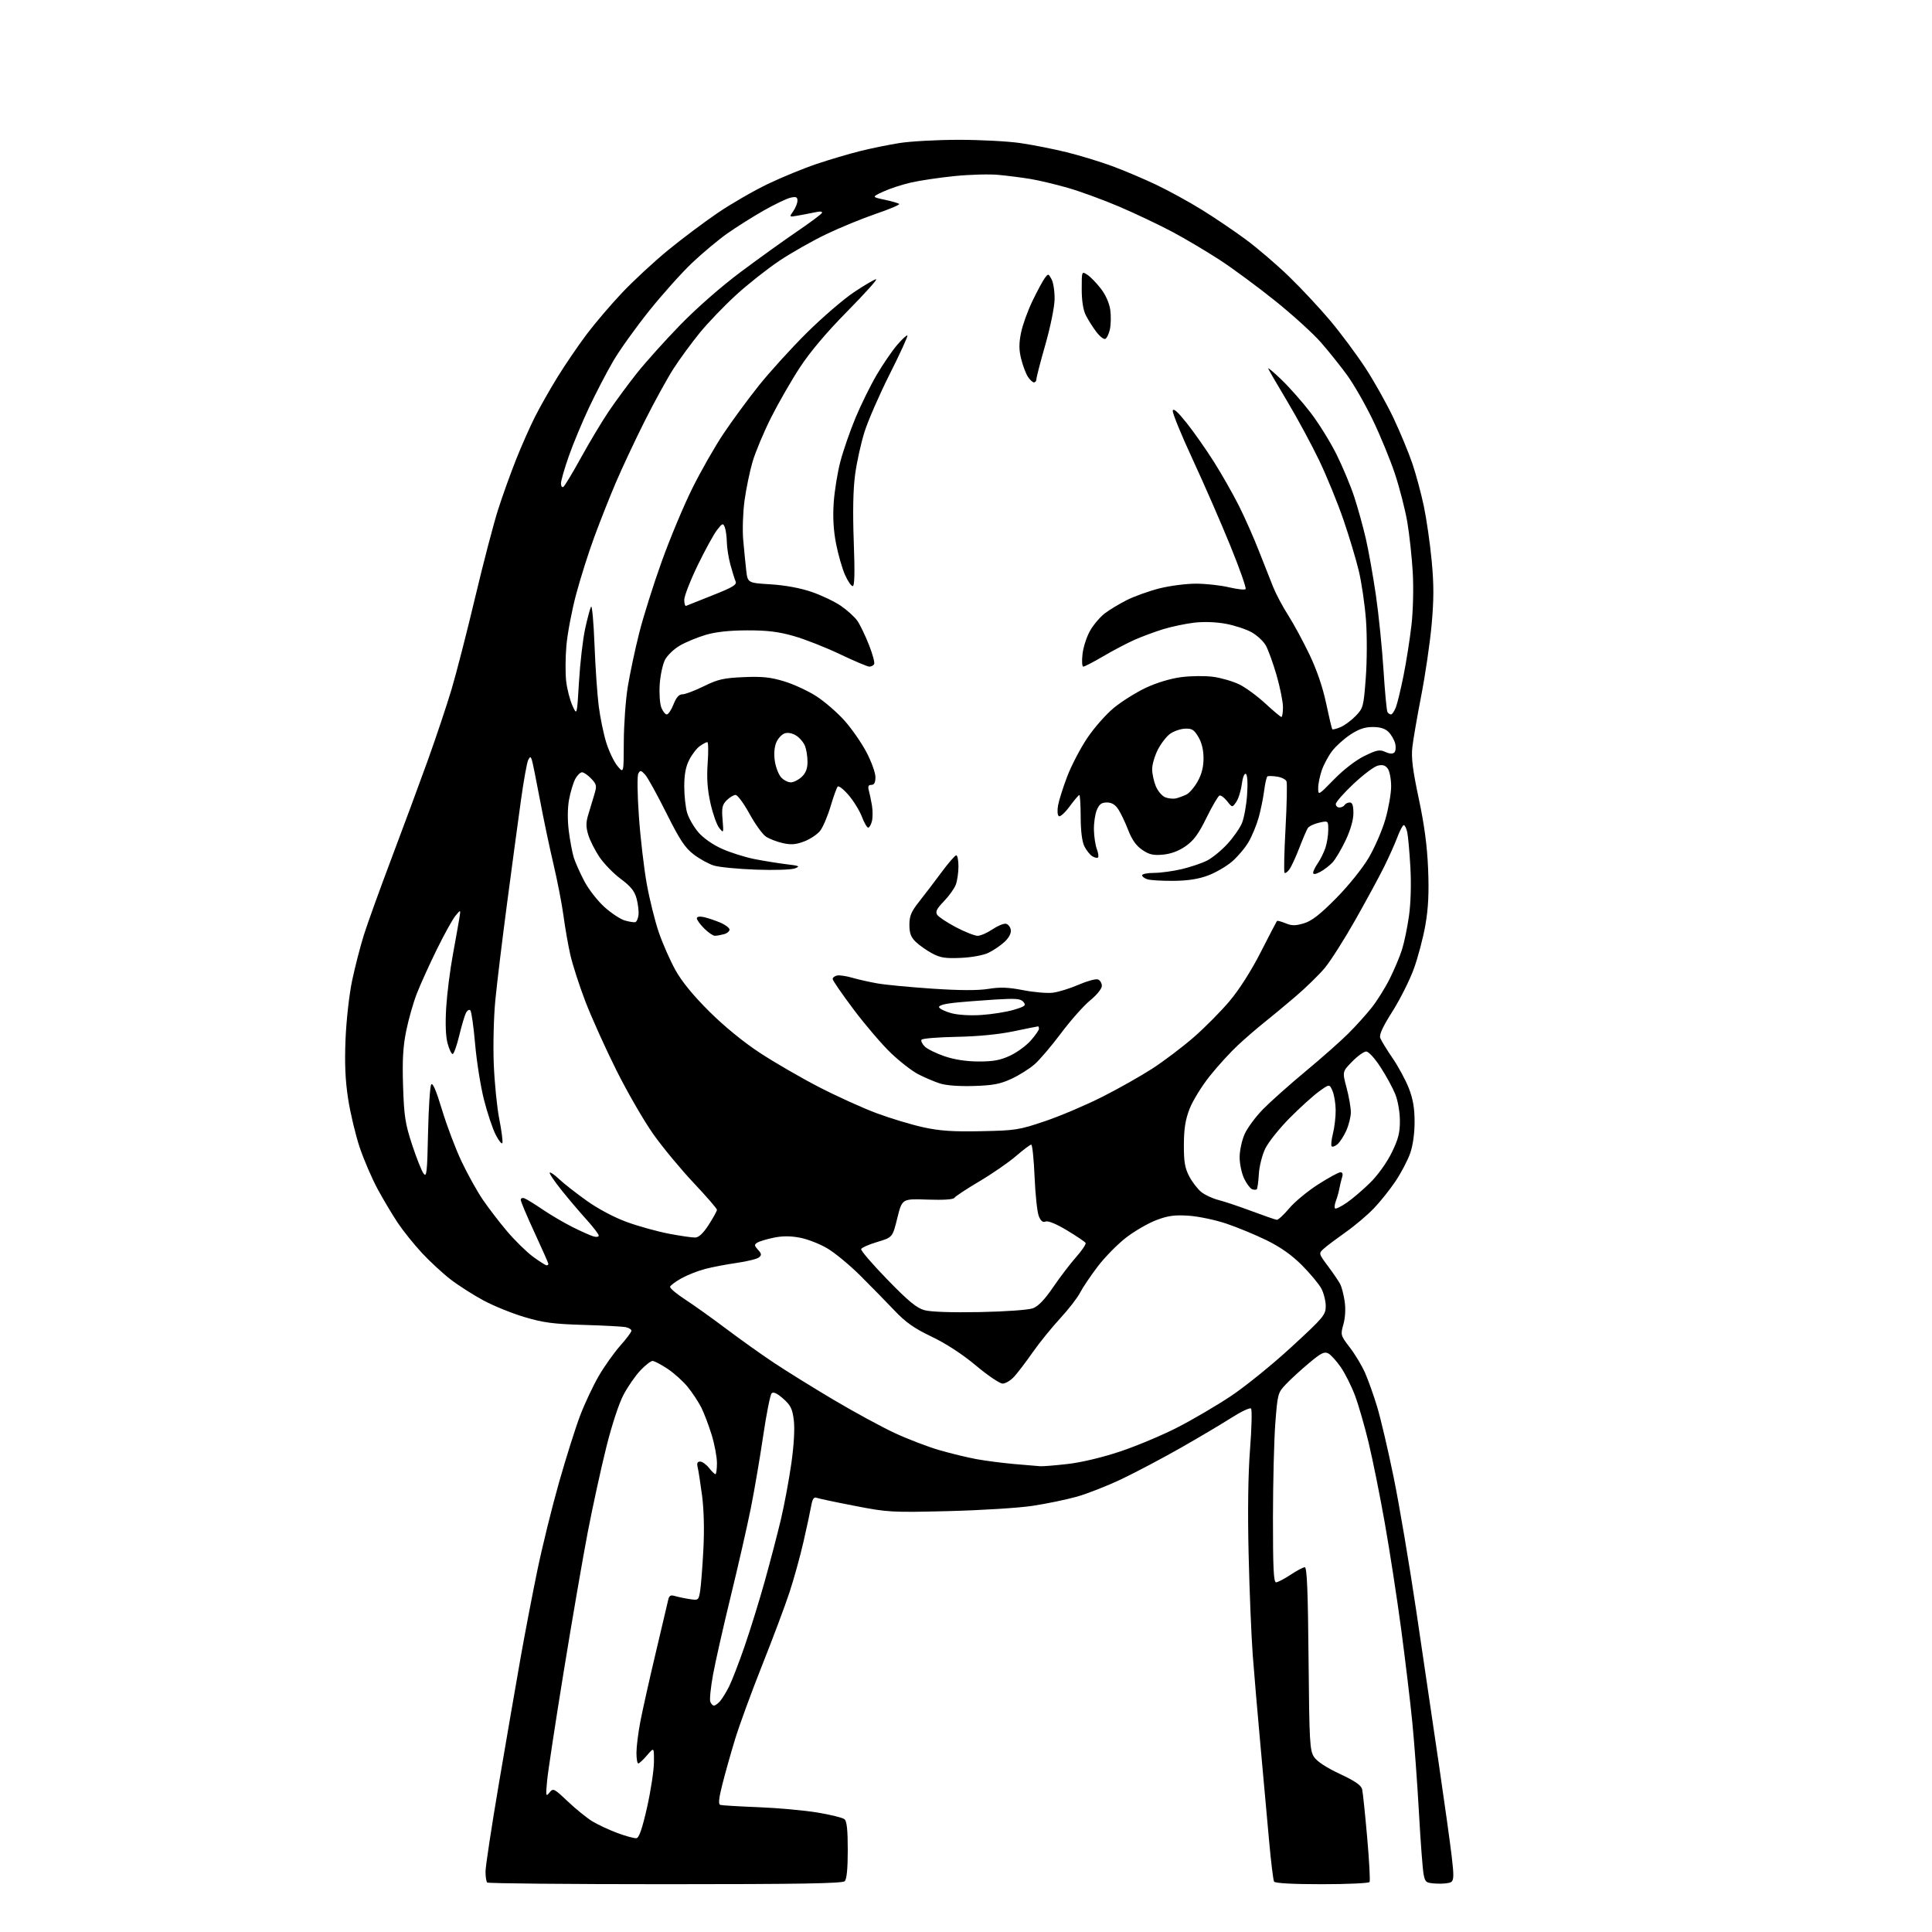 <?xml version="1.0" encoding="UTF-8" standalone="no"?>
<svg 
  version="1.1" 
  xmlns="http://www.w3.org/2000/svg" 
  xmlns:xlink="http://www.w3.org/1999/xlink" 
  xmlns:svg="http://www.w3.org/2000/svg"
  xmlns:rdf="http://www.w3.org/1999/02/22-rdf-syntax-ns#"
  xmlns:cc="http://creativecommons.org/ns#"
  xmlns:dc="http://purl.org/dc/elements/1.1/"
  viewBox="0 0 768 768"
  width="768"
  height="768"
>
<style>svg {background-color: white; }</style>"
<path stroke="none" fill="black" fill-rule="evenodd" d="M264.47,749.00C225.89,749.00 194.03,748.70 193.67,748.33C193.30,747.97 193.00,746.00 193.00,743.97C193.00,741.93 195.44,725.92 198.42,708.38C201.40,690.85 205.24,668.62 206.94,659.00C208.65,649.38 211.62,633.85 213.55,624.50C215.48,615.15 219.35,599.40 222.16,589.50C224.97,579.60 228.77,567.54 230.62,562.69C232.47,557.85 235.81,550.74 238.06,546.90C240.31,543.05 244.14,537.66 246.57,534.92C249.01,532.18 251.00,529.51 251.00,528.99C251.00,528.46 249.99,527.83 248.75,527.57C247.51,527.31 239.97,526.90 232.00,526.67C220.01,526.32 215.95,525.78 208.50,523.56C203.55,522.09 196.20,519.11 192.18,516.94C188.15,514.78 182.27,511.02 179.11,508.59C175.96,506.16 170.81,501.40 167.68,498.02C164.55,494.64 160.27,489.32 158.18,486.19C156.08,483.06 152.48,477.03 150.17,472.78C147.87,468.54 144.63,461.02 142.97,456.07C141.32,451.13 139.25,442.45 138.38,436.79C137.24,429.36 136.96,422.76 137.36,413.00C137.68,405.40 138.83,395.22 139.99,389.71C141.13,384.33 143.22,376.23 144.63,371.71C146.05,367.20 151.03,353.38 155.71,341.00C160.38,328.62 166.86,311.12 170.11,302.10C173.35,293.07 177.57,280.46 179.48,274.08C181.39,267.69 185.62,251.22 188.88,237.48C192.14,223.74 196.26,208.00 198.02,202.50C199.79,197.00 202.99,188.09 205.13,182.71C207.27,177.32 210.63,169.71 212.61,165.79C214.58,161.87 218.68,154.64 221.72,149.73C224.76,144.81 229.95,137.21 233.25,132.83C236.54,128.46 242.90,121.01 247.37,116.29C251.84,111.57 260.00,104.01 265.50,99.50C271.00,94.99 279.90,88.31 285.28,84.65C290.66,80.99 299.66,75.80 305.28,73.11C310.90,70.42 319.65,66.84 324.72,65.14C329.79,63.44 337.44,61.18 341.72,60.10C346.00,59.03 353.10,57.57 357.50,56.87C361.90,56.17 372.48,55.58 381.00,55.58C389.52,55.57 400.55,56.15 405.50,56.86C410.45,57.58 418.77,59.22 424.00,60.51C429.23,61.80 437.32,64.27 442.00,65.99C446.68,67.71 454.55,71.04 459.50,73.39C464.45,75.74 472.65,80.23 477.72,83.37C482.79,86.51 490.67,91.83 495.22,95.20C499.77,98.56 507.50,105.18 512.38,109.90C517.27,114.63 524.66,122.55 528.82,127.50C532.97,132.45 539.22,140.85 542.71,146.17C546.20,151.50 551.25,160.50 553.93,166.17C556.61,171.85 559.99,180.00 561.44,184.28C562.89,188.55 564.94,196.20 566.01,201.28C567.07,206.35 568.47,216.07 569.11,222.88C570.01,232.37 570.00,238.31 569.09,248.38C568.43,255.59 566.58,268.25 564.97,276.50C563.37,284.75 561.77,293.98 561.43,297.00C560.95,301.19 561.56,306.08 563.99,317.50C566.23,328.06 567.33,336.35 567.70,345.50C568.08,354.95 567.78,361.01 566.62,367.69C565.74,372.75 563.66,380.62 562.00,385.17C560.34,389.72 556.50,397.35 553.48,402.12C549.60,408.24 548.19,411.34 548.68,412.64C549.07,413.67 551.27,417.27 553.59,420.66C555.90,424.04 558.81,429.44 560.06,432.66C561.70,436.88 562.33,440.58 562.32,446.00C562.32,450.60 561.64,455.43 560.55,458.50C559.58,461.25 556.98,466.20 554.78,469.50C552.57,472.80 548.68,477.68 546.13,480.34C543.58,483.00 538.58,487.24 535.00,489.76C531.42,492.29 527.51,495.22 526.31,496.29C524.12,498.24 524.12,498.24 527.93,503.37C530.03,506.19 532.21,509.40 532.78,510.50C533.34,511.60 534.13,514.65 534.52,517.29C534.96,520.23 534.77,523.75 534.03,526.41C532.84,530.65 532.89,530.84 536.56,535.62C538.62,538.30 541.33,542.80 542.58,545.61C543.83,548.42 546.00,554.49 547.40,559.11C548.81,563.72 551.77,576.35 553.98,587.16C556.20,597.97 560.27,622.04 563.03,640.66C565.78,659.27 569.82,686.65 572.00,701.50C574.18,716.35 576.47,732.72 577.07,737.89C577.98,745.55 577.94,747.43 576.84,748.15C576.10,748.63 573.49,748.90 571.04,748.76C566.81,748.51 566.54,748.32 565.90,745.00C565.52,743.08 564.69,732.05 564.05,720.50C563.41,708.95 562.22,692.79 561.41,684.59C560.60,676.38 558.60,659.73 556.98,647.59C555.36,635.44 552.44,616.50 550.49,605.50C548.55,594.50 545.64,580.08 544.04,573.45C542.45,566.83 540.00,558.39 538.61,554.69C537.22,551.00 534.70,545.97 533.00,543.50C531.31,541.04 529.07,538.57 528.02,538.01C526.45,537.17 525.11,537.84 520.31,541.88C517.11,544.56 513.01,548.32 511.19,550.24C507.98,553.61 507.86,554.05 506.97,565.60C506.46,572.15 506.04,589.09 506.02,603.25C506.01,623.20 506.28,629.00 507.25,629.00C507.94,628.99 510.52,627.65 513.00,626.00C515.48,624.35 518.03,623.01 518.67,623.00C519.54,623.00 519.93,632.37 520.17,659.30C520.47,692.56 520.65,695.83 522.34,698.41C523.53,700.21 527.20,702.63 532.59,705.15C538.70,708.02 541.12,709.69 541.48,711.29C541.76,712.51 542.65,721.10 543.47,730.38C544.29,739.66 544.72,747.65 544.42,748.13C544.12,748.61 535.61,749.00 525.50,749.00C513.84,749.00 506.88,748.62 506.47,747.96C506.12,747.39 505.23,740.07 504.48,731.71C503.74,723.34 502.21,706.38 501.07,694.00C499.94,681.62 498.55,665.42 497.99,658.00C497.43,650.58 496.69,632.58 496.35,618.00C495.94,600.84 496.14,586.07 496.91,576.10C497.57,567.63 497.74,560.35 497.30,559.91C496.86,559.47 493.35,561.13 489.50,563.59C485.65,566.05 476.58,571.43 469.34,575.55C462.10,579.67 451.53,585.25 445.84,587.96C440.15,590.67 432.12,593.82 428.00,594.97C423.88,596.13 416.00,597.75 410.50,598.59C405.00,599.43 389.93,600.37 377.00,600.69C354.40,601.25 352.97,601.17 339.75,598.60C332.19,597.14 325.36,595.69 324.56,595.39C323.52,594.99 322.94,595.89 322.45,598.67C322.08,600.77 320.70,607.23 319.37,613.00C318.05,618.77 315.55,627.77 313.83,633.00C312.11,638.23 307.22,651.27 302.95,662.00C298.69,672.73 293.83,686.00 292.16,691.50C290.49,697.00 288.23,705.02 287.15,709.31C285.72,714.96 285.49,717.23 286.34,717.48C286.98,717.68 293.80,718.08 301.50,718.39C309.20,718.69 319.75,719.65 324.94,720.51C330.13,721.37 334.97,722.56 335.69,723.16C336.63,723.94 337.00,727.43 337.00,735.42C337.00,742.78 336.59,747.01 335.80,747.80C334.89,748.71 317.68,749.00 264.47,749.00zM253.00,730.70C254.06,730.54 255.30,726.92 257.21,718.49C258.69,711.89 259.93,703.80 259.95,700.50C260.00,694.50 260.00,694.50 257.22,697.75C255.69,699.54 254.12,701.00 253.72,701.00C253.32,701.00 253.00,699.09 253.00,696.75C253.00,694.41 253.68,688.90 254.52,684.50C255.36,680.10 258.07,667.95 260.55,657.50C263.04,647.05 265.30,637.44 265.58,636.15C265.99,634.26 266.53,633.92 268.30,634.45C269.51,634.81 272.12,635.36 274.10,635.66C277.64,636.21 277.72,636.15 278.33,632.36C278.66,630.24 279.24,622.88 279.60,616.00C280.02,608.14 279.82,600.16 279.08,594.50C278.42,589.55 277.64,584.49 277.33,583.25C276.94,581.65 277.23,581.00 278.32,581.00C279.16,581.00 280.74,582.12 281.82,583.50C282.90,584.88 284.06,586.00 284.39,586.00C284.73,586.00 285.00,584.02 285.00,581.61C285.00,579.19 284.05,574.13 282.89,570.36C281.73,566.58 279.87,561.70 278.77,559.50C277.66,557.30 275.25,553.64 273.40,551.36C271.56,549.08 267.93,545.82 265.35,544.11C262.77,542.40 260.09,541.00 259.39,541.00C258.70,541.00 256.53,542.69 254.58,544.75C252.62,546.81 249.62,551.13 247.91,554.34C246.06,557.80 243.25,566.33 241.00,575.34C238.92,583.68 235.61,598.83 233.65,609.00C231.70,619.17 227.39,644.15 224.08,664.50C220.77,684.85 217.80,704.42 217.47,708.00C216.92,713.98 217.00,714.35 218.42,712.58C219.91,710.74 220.18,710.87 225.73,716.12C228.90,719.13 233.27,722.66 235.42,723.98C237.58,725.30 242.08,727.40 245.42,728.65C248.77,729.90 252.18,730.82 253.00,730.70zM283.81,678.00C284.30,678.00 285.38,677.21 286.23,676.25C287.07,675.29 288.70,672.65 289.83,670.40C290.96,668.14 293.74,660.94 296.00,654.40C298.26,647.85 301.87,636.20 304.02,628.50C306.17,620.80 309.05,609.77 310.42,604.00C311.78,598.23 313.65,588.21 314.57,581.75C315.60,574.42 315.97,567.94 315.55,564.54C314.98,559.97 314.29,558.59 311.31,555.97C308.90,553.85 307.43,553.17 306.74,553.86C306.18,554.42 304.67,562.00 303.39,570.69C302.11,579.39 299.90,592.35 298.47,599.50C297.04,606.65 293.45,622.40 290.49,634.50C287.54,646.60 284.36,660.65 283.44,665.71C282.52,670.78 282.02,675.62 282.35,676.46C282.67,677.31 283.33,678.00 283.81,678.00zM413.50,582.85C414.60,582.92 419.55,582.52 424.50,581.95C429.87,581.34 438.25,579.34 445.29,576.98C451.77,574.82 461.96,570.55 467.93,567.49C473.90,564.44 483.44,558.85 489.14,555.07C494.84,551.30 505.69,542.52 513.25,535.56C526.19,523.66 527.00,522.70 527.00,519.19C527.00,517.15 526.21,514.00 525.25,512.21C524.29,510.41 520.83,506.27 517.58,502.99C513.52,498.92 509.10,495.79 503.58,493.07C499.13,490.89 491.90,487.89 487.50,486.41C483.10,484.93 476.35,483.52 472.50,483.26C466.93,482.90 464.31,483.25 459.68,485.00C456.48,486.21 451.09,489.32 447.70,491.92C444.32,494.52 439.22,499.70 436.37,503.44C433.52,507.18 430.36,511.87 429.34,513.87C428.33,515.87 424.76,520.47 421.40,524.11C418.05,527.74 413.13,533.82 410.48,537.61C407.83,541.40 404.52,545.74 403.14,547.25C401.76,548.76 399.70,550.00 398.56,550.00C397.43,550.00 392.68,546.79 388.00,542.87C382.61,538.35 376.18,534.15 370.41,531.38C363.30,527.98 360.02,525.66 355.41,520.79C352.16,517.37 346.10,511.17 341.93,507.03C337.77,502.89 331.91,498.05 328.91,496.27C325.92,494.49 321.00,492.57 317.99,492.00C314.19,491.28 310.98,491.28 307.51,492.01C304.75,492.58 301.84,493.46 301.04,493.97C299.78,494.75 299.82,495.14 301.31,496.80C302.76,498.39 302.82,498.90 301.70,499.84C300.95,500.45 297.01,501.43 292.94,502.01C288.87,502.59 283.20,503.67 280.34,504.42C277.48,505.16 273.23,506.84 270.89,508.14C268.56,509.44 266.52,510.95 266.37,511.50C266.22,512.05 268.87,514.30 272.26,516.50C275.64,518.70 282.94,523.90 288.46,528.06C293.98,532.22 302.55,538.33 307.50,541.63C312.45,544.93 323.15,551.57 331.28,556.40C339.41,561.22 350.32,567.15 355.51,569.58C360.71,572.01 368.75,575.10 373.37,576.44C378.00,577.78 384.65,579.39 388.14,580.03C391.64,580.67 398.32,581.54 403.00,581.96C407.68,582.38 412.40,582.78 413.50,582.85zM389.50,521.57C399.75,521.37 408.84,520.72 410.61,520.06C412.72,519.28 415.28,516.60 418.61,511.72C421.30,507.77 425.42,502.36 427.77,499.71C430.12,497.05 431.82,494.52 431.54,494.07C431.26,493.62 427.95,491.38 424.17,489.10C419.97,486.57 416.66,485.19 415.66,485.58C414.49,486.02 413.71,485.39 412.91,483.35C412.30,481.78 411.55,474.76 411.26,467.75C410.96,460.74 410.36,455.00 409.94,455.00C409.51,455.00 406.76,457.06 403.83,459.59C400.90,462.11 394.35,466.63 389.29,469.62C384.22,472.62 379.78,475.55 379.41,476.14C378.99,476.82 375.12,477.08 368.68,476.86C358.60,476.50 358.60,476.50 356.70,484.19C354.80,491.88 354.80,491.88 348.73,493.70C345.39,494.69 342.51,495.97 342.32,496.54C342.13,497.11 346.82,502.56 352.74,508.65C361.13,517.28 364.38,519.96 367.50,520.82C369.98,521.50 378.36,521.79 389.50,521.57zM217.25,502.98C217.66,502.99 218.00,502.75 218.00,502.44C218.00,502.14 215.53,496.54 212.50,490.00C209.47,483.46 207.00,477.59 207.00,476.95C207.00,476.31 207.68,476.05 208.52,476.37C209.36,476.69 212.62,478.70 215.77,480.84C218.92,482.98 224.20,486.08 227.50,487.73C230.80,489.39 234.51,491.05 235.75,491.44C237.03,491.84 238.00,491.71 238.00,491.15C238.00,490.61 235.82,487.76 233.16,484.83C230.51,481.90 226.01,476.61 223.18,473.07C220.35,469.53 218.25,466.41 218.53,466.14C218.80,465.86 220.49,467.03 222.26,468.72C224.04,470.42 228.96,474.27 233.20,477.29C237.90,480.64 244.18,483.96 249.33,485.83C253.97,487.51 261.47,489.58 266.00,490.44C270.52,491.30 275.18,491.97 276.36,491.94C277.80,491.90 279.56,490.24 281.75,486.83C283.54,484.05 285.00,481.39 285.00,480.91C285.00,480.44 280.84,475.63 275.75,470.23C270.66,464.83 263.47,456.16 259.78,450.96C256.08,445.76 249.45,434.30 245.05,425.50C240.65,416.70 235.08,404.32 232.66,398.00C230.25,391.68 227.56,383.35 226.70,379.50C225.83,375.65 224.61,368.68 223.99,364.00C223.36,359.32 221.57,350.10 220.01,343.50C218.45,336.90 215.99,325.20 214.55,317.50C213.11,309.80 211.69,302.82 211.40,302.00C210.93,300.69 210.75,300.70 209.98,302.07C209.50,302.94 208.19,310.14 207.09,318.07C205.98,326.01 203.50,344.43 201.58,359.00C199.65,373.57 197.55,390.90 196.91,397.50C196.26,404.13 195.98,415.54 196.28,423.00C196.58,430.43 197.56,440.25 198.47,444.84C199.37,449.42 199.93,453.70 199.71,454.34C199.49,454.98 198.30,453.52 197.06,451.10C195.82,448.69 193.72,442.41 192.39,437.15C191.05,431.89 189.47,421.94 188.87,415.04C188.27,408.14 187.42,402.11 186.98,401.64C186.54,401.17 185.76,401.62 185.23,402.64C184.70,403.66 183.49,407.76 182.53,411.75C181.57,415.74 180.40,419.00 179.93,419.00C179.46,419.00 178.55,417.09 177.92,414.75C177.17,412.03 176.98,406.90 177.37,400.50C177.71,395.00 178.90,385.55 180.02,379.50C181.13,373.45 182.29,366.93 182.60,365.00C183.16,361.50 183.16,361.50 181.08,364.00C179.93,365.38 176.56,371.45 173.60,377.50C170.63,383.55 167.07,391.43 165.68,395.00C164.29,398.57 162.39,405.26 161.46,409.85C160.19,416.15 159.89,421.55 160.23,431.85C160.62,443.72 161.09,446.74 163.81,455.02C165.54,460.26 167.58,465.42 168.36,466.48C169.60,468.17 169.82,466.20 170.15,450.45C170.37,440.58 170.93,431.88 171.40,431.13C171.99,430.20 173.37,433.42 175.70,441.13C177.59,447.38 181.07,456.61 183.44,461.62C185.81,466.64 189.61,473.47 191.87,476.81C194.13,480.14 198.53,485.87 201.63,489.53C204.74,493.19 209.36,497.71 211.89,499.57C214.43,501.43 216.84,502.96 217.25,502.98zM507.54,484.89C508.11,484.95 510.32,482.91 512.46,480.36C514.59,477.80 519.75,473.53 523.92,470.86C528.09,468.19 532.09,466.00 532.82,466.00C533.68,466.00 533.92,466.69 533.50,467.99C533.16,469.09 532.67,471.10 532.42,472.47C532.17,473.83 531.56,476.04 531.05,477.37C530.54,478.70 530.38,480.05 530.69,480.36C531.00,480.67 533.11,479.64 535.38,478.08C537.64,476.52 541.83,472.94 544.68,470.13C547.68,467.18 551.26,462.19 553.18,458.28C555.84,452.88 556.50,450.34 556.48,445.52C556.47,442.10 555.68,437.56 554.66,435.00C553.67,432.52 551.04,427.69 548.81,424.25C546.49,420.67 544.05,418.00 543.09,418.00C542.16,418.00 539.65,419.80 537.50,422.00C533.58,426.01 533.58,426.01 535.29,432.42C536.23,435.94 536.99,440.33 536.98,442.16C536.97,444.00 536.14,447.30 535.14,449.50C534.14,451.70 532.56,454.13 531.63,454.89C530.71,455.66 529.68,456.01 529.35,455.68C529.02,455.35 529.25,453.06 529.87,450.60C530.49,448.13 530.98,443.95 530.95,441.31C530.93,438.66 530.37,435.23 529.70,433.68C528.50,430.86 528.50,430.86 524.27,433.92C521.94,435.61 516.70,440.36 512.61,444.48C508.53,448.61 504.18,454.05 502.96,456.59C501.72,459.14 500.59,463.66 500.41,466.72C500.23,469.76 499.86,472.47 499.59,472.75C499.31,473.02 498.46,473.01 497.70,472.72C496.94,472.42 495.52,470.50 494.54,468.45C493.57,466.39 492.77,462.60 492.77,460.01C492.77,457.43 493.66,453.30 494.75,450.84C495.83,448.38 499.15,443.91 502.11,440.89C505.07,437.88 512.67,431.11 519.00,425.86C525.33,420.60 532.94,413.87 535.92,410.90C538.90,407.93 543.11,403.27 545.26,400.55C547.42,397.82 550.65,392.65 552.45,389.05C554.25,385.45 556.44,380.25 557.31,377.50C558.19,374.75 559.44,368.71 560.09,364.08C560.82,358.92 561.03,351.36 560.64,344.58C560.29,338.49 559.73,332.26 559.39,330.75C559.05,329.24 558.43,328.00 558.02,328.00C557.61,328.00 556.47,330.14 555.49,332.75C554.51,335.36 552.15,340.65 550.24,344.50C548.34,348.35 543.19,357.86 538.79,365.63C534.40,373.40 528.93,382.00 526.65,384.74C524.37,387.48 519.12,392.60 515.00,396.12C510.88,399.64 505.25,404.31 502.50,406.49C499.75,408.67 495.07,412.72 492.10,415.48C489.12,418.24 484.10,423.74 480.94,427.70C477.77,431.66 474.16,437.51 472.91,440.70C471.21,445.07 470.64,448.60 470.61,455.00C470.58,461.85 471.00,464.31 472.76,467.66C473.96,469.94 476.14,472.75 477.60,473.90C479.06,475.05 482.11,476.46 484.38,477.02C486.65,477.59 492.55,479.57 497.50,481.42C502.45,483.27 506.97,484.83 507.54,484.89zM390.00,449.67C403.72,449.40 405.09,449.18 415.50,445.65C421.55,443.60 431.75,439.26 438.18,436.01C444.60,432.77 453.60,427.68 458.18,424.71C462.75,421.74 470.10,416.18 474.50,412.35C478.90,408.53 485.32,402.04 488.77,397.95C492.67,393.32 497.36,385.95 501.16,378.50C504.52,371.90 507.42,366.33 507.60,366.12C507.79,365.90 509.32,366.31 511.02,367.01C513.50,368.04 514.93,368.04 518.30,367.04C521.42,366.11 524.69,363.57 531.06,357.14C535.92,352.23 541.51,345.31 543.99,341.13C546.40,337.08 549.41,330.17 550.68,325.77C551.96,321.37 553.00,315.44 553.00,312.58C553.00,309.72 552.40,306.55 551.66,305.54C550.66,304.19 549.61,303.88 547.65,304.37C546.19,304.74 541.85,308.01 538.00,311.64C534.15,315.27 531.00,318.86 531.00,319.62C531.00,320.38 531.65,321.00 532.44,321.00C533.23,321.00 534.16,320.55 534.50,320.00C534.84,319.45 535.77,319.00 536.56,319.00C537.59,319.00 538.00,320.22 538.00,323.25C538.00,325.91 536.85,329.93 534.93,334.00C533.24,337.57 530.88,341.56 529.68,342.85C528.48,344.13 526.26,345.83 524.75,346.62C522.90,347.58 522.00,347.68 522.00,346.93C522.00,346.31 522.83,344.61 523.85,343.15C524.86,341.69 526.21,338.97 526.85,337.10C527.48,335.23 528.00,332.02 528.00,329.96C528.00,326.21 528.00,326.21 524.35,327.03C522.35,327.49 520.33,328.45 519.87,329.18C519.40,329.90 517.88,333.47 516.48,337.10C515.08,340.73 513.32,344.55 512.55,345.60C511.79,346.64 510.92,347.25 510.62,346.96C510.32,346.66 510.50,338.68 511.02,329.23C511.53,319.77 511.71,311.40 511.41,310.62C511.11,309.84 509.43,308.99 507.68,308.72C505.93,308.46 504.20,308.41 503.84,308.62C503.48,308.83 502.89,311.36 502.53,314.25C502.16,317.14 501.18,321.97 500.34,324.99C499.49,328.01 497.68,332.40 496.30,334.74C494.93,337.09 491.97,340.58 489.73,342.50C487.49,344.42 483.20,346.91 480.18,348.03C476.39,349.45 472.19,350.10 466.48,350.15C461.96,350.19 457.30,349.91 456.13,349.54C454.96,349.17 454.00,348.45 454.00,347.93C454.00,347.42 456.14,346.99 458.75,346.99C461.36,346.98 466.33,346.30 469.78,345.49C473.24,344.67 477.76,343.14 479.83,342.09C481.90,341.03 485.52,338.08 487.87,335.52C490.23,332.97 492.84,329.23 493.69,327.21C494.53,325.19 495.46,320.10 495.74,315.91C496.06,311.29 495.87,308.04 495.26,307.66C494.66,307.29 493.99,308.99 493.62,311.81C493.27,314.43 492.28,317.58 491.41,318.82C489.84,321.07 489.84,321.07 487.81,318.49C486.69,317.07 485.33,316.06 484.77,316.24C484.22,316.43 481.91,320.37 479.63,325.01C476.46,331.49 474.53,334.12 471.32,336.36C468.57,338.28 465.49,339.43 462.32,339.73C458.44,340.09 456.83,339.72 454.06,337.84C451.67,336.22 449.96,333.80 448.48,329.97C447.30,326.93 445.54,323.22 444.55,321.72C443.32,319.85 441.91,319.00 440.01,319.00C437.87,319.00 436.96,319.69 435.99,322.02C435.30,323.68 434.79,327.23 434.85,329.90C434.91,332.57 435.43,336.00 436.01,337.52C436.58,339.04 436.80,340.54 436.48,340.85C436.16,341.17 435.14,340.95 434.20,340.37C433.27,339.79 431.85,338.01 431.05,336.41C430.13,334.55 429.60,330.34 429.59,324.75C429.58,319.94 429.33,316.02 429.04,316.04C428.74,316.06 427.01,318.10 425.20,320.57C423.38,323.03 421.46,324.78 420.92,324.45C420.37,324.11 420.22,322.24 420.59,320.17C420.95,318.15 422.58,312.99 424.22,308.69C425.85,304.40 429.43,297.53 432.17,293.43C434.91,289.33 439.71,283.89 442.83,281.34C445.95,278.79 451.65,275.21 455.50,273.40C459.71,271.42 465.29,269.73 469.50,269.18C473.35,268.67 479.09,268.61 482.26,269.04C485.43,269.47 490.08,270.83 492.59,272.04C495.11,273.26 499.78,276.68 502.97,279.63C506.16,282.58 509.04,285.00 509.38,285.00C509.72,285.00 510.00,283.25 510.00,281.11C510.00,278.97 508.85,273.24 507.44,268.36C506.03,263.49 504.09,258.15 503.13,256.50C502.17,254.85 499.65,252.52 497.52,251.33C495.39,250.14 490.83,248.63 487.37,247.98C483.55,247.26 478.63,247.07 474.80,247.51C471.33,247.91 465.74,249.09 462.36,250.12C458.99,251.16 453.81,253.09 450.86,254.40C447.91,255.72 442.36,258.64 438.52,260.90C434.67,263.15 431.12,265.00 430.63,265.00C430.13,265.00 429.99,262.72 430.33,259.90C430.66,257.09 432.05,252.89 433.42,250.55C434.78,248.22 437.39,245.18 439.20,243.80C441.02,242.42 444.91,240.07 447.85,238.58C450.79,237.09 456.60,235.00 460.76,233.93C464.92,232.87 471.51,232.01 475.41,232.02C479.31,232.02 485.20,232.67 488.50,233.45C491.80,234.23 494.79,234.56 495.15,234.18C495.51,233.81 492.79,226.07 489.10,217.00C485.41,207.93 478.68,192.49 474.14,182.70C469.59,172.91 466.02,164.16 466.19,163.25C466.41,162.12 468.17,163.69 471.75,168.19C474.64,171.82 479.51,178.77 482.59,183.64C485.66,188.51 490.10,196.32 492.46,201.00C494.81,205.68 498.40,213.78 500.43,219.00C502.47,224.22 505.05,230.75 506.16,233.50C507.28,236.25 509.92,241.20 512.03,244.50C514.15,247.80 517.93,254.78 520.44,260.00C523.41,266.17 525.76,273.01 527.14,279.50C528.30,285.00 529.41,289.67 529.60,289.88C529.78,290.10 531.24,289.73 532.84,289.07C534.43,288.41 537.15,286.41 538.88,284.63C541.90,281.50 542.05,280.94 542.92,269.44C543.42,262.80 543.45,252.60 543.00,246.46C542.54,240.38 541.26,231.61 540.15,226.96C539.04,222.31 536.27,213.10 534.00,206.50C531.73,199.90 527.43,189.39 524.45,183.14C521.46,176.90 515.75,166.32 511.76,159.64C507.77,152.96 504.33,147.05 504.13,146.50C503.93,145.95 506.33,147.97 509.48,151.00C512.62,154.03 517.80,159.89 520.98,164.04C524.16,168.18 528.78,175.61 531.24,180.54C533.70,185.47 536.89,193.10 538.33,197.50C539.77,201.90 541.84,209.37 542.93,214.09C544.02,218.82 545.82,228.94 546.94,236.59C548.05,244.24 549.41,257.62 549.96,266.31C550.51,275.01 551.22,282.55 551.54,283.06C551.86,283.58 552.49,284.00 552.94,284.00C553.39,284.00 554.25,282.76 554.85,281.25C555.45,279.74 556.84,274.00 557.94,268.50C559.04,263.00 560.45,254.00 561.08,248.50C561.73,242.76 561.95,233.81 561.59,227.50C561.24,221.45 560.26,212.45 559.42,207.50C558.57,202.55 556.35,193.90 554.48,188.27C552.60,182.64 548.62,172.97 545.62,166.77C542.62,160.57 538.03,152.57 535.41,149.00C532.80,145.43 528.16,139.63 525.10,136.13C522.04,132.62 513.90,125.22 507.02,119.69C500.13,114.16 490.23,106.84 485.00,103.42C479.77,100.01 471.23,94.94 466.00,92.15C460.77,89.37 451.32,84.89 445.00,82.18C438.68,79.48 429.45,76.10 424.50,74.68C419.55,73.26 412.80,71.65 409.50,71.12C406.20,70.58 400.56,69.86 396.97,69.52C393.38,69.17 385.50,69.38 379.47,69.99C373.44,70.60 365.62,71.76 362.10,72.57C358.57,73.38 353.62,75.00 351.10,76.17C346.50,78.30 346.50,78.30 351.68,79.40C354.53,80.00 357.12,80.76 357.43,81.08C357.74,81.40 353.60,83.15 348.24,84.97C342.89,86.80 334.00,90.44 328.50,93.07C323.00,95.70 314.57,100.48 309.77,103.69C304.97,106.91 297.22,113.03 292.56,117.30C287.89,121.57 281.42,128.31 278.18,132.28C274.94,136.25 270.25,142.65 267.76,146.50C265.28,150.35 260.08,159.80 256.22,167.50C252.36,175.20 247.19,186.22 244.73,192.00C242.27,197.78 238.43,207.49 236.19,213.60C233.94,219.70 230.71,229.92 229.01,236.29C227.31,242.67 225.58,251.80 225.16,256.57C224.74,261.34 224.70,267.78 225.07,270.87C225.44,273.97 226.56,278.30 227.55,280.50C229.36,284.50 229.36,284.50 230.16,271.00C230.60,263.57 231.69,254.12 232.59,250.00C233.48,245.88 234.55,241.90 234.95,241.16C235.35,240.42 235.97,247.17 236.32,256.16C236.66,265.15 237.43,276.21 238.01,280.74C238.59,285.28 239.94,291.80 241.01,295.24C242.09,298.68 244.08,302.85 245.45,304.50C247.93,307.50 247.93,307.50 247.97,295.00C247.99,288.12 248.70,278.24 249.54,273.04C250.39,267.84 252.43,258.21 254.09,251.64C255.75,245.07 259.79,232.23 263.08,223.10C266.36,213.97 271.82,200.92 275.21,194.11C278.59,187.29 284.17,177.51 287.60,172.39C291.03,167.26 297.35,158.66 301.64,153.28C305.94,147.90 314.47,138.50 320.61,132.40C326.76,126.29 335.24,118.98 339.47,116.15C343.71,113.32 347.67,111.00 348.28,111.00C348.90,111.00 343.74,116.74 336.82,123.75C328.63,132.05 322.07,139.81 318.01,146.00C314.59,151.22 309.41,160.23 306.51,166.00C303.61,171.78 300.31,179.65 299.17,183.50C298.04,187.35 296.60,194.32 295.96,199.00C295.33,203.68 295.09,210.65 295.43,214.50C295.77,218.35 296.30,223.80 296.62,226.61C297.20,231.72 297.20,231.72 306.35,232.28C312.09,232.64 318.15,233.75 322.60,235.28C326.51,236.61 331.77,239.12 334.29,240.85C336.81,242.59 339.73,245.24 340.79,246.75C341.85,248.26 343.92,252.55 345.40,256.28C346.88,260.00 347.81,263.49 347.48,264.03C347.15,264.56 346.29,265.00 345.57,265.00C344.85,265.00 339.59,262.77 333.88,260.05C328.17,257.33 319.90,254.08 315.50,252.83C309.42,251.10 304.98,250.56 297.00,250.58C289.92,250.60 284.54,251.18 280.50,252.38C277.20,253.36 272.59,255.26 270.26,256.62C267.92,257.97 265.27,260.52 264.35,262.28C263.44,264.04 262.50,268.41 262.25,271.99C262.01,275.57 262.29,279.74 262.88,281.25C263.47,282.76 264.45,284.00 265.06,284.00C265.66,284.00 266.87,282.20 267.73,280.00C268.83,277.21 269.90,276.00 271.28,276.00C272.37,276.00 276.19,274.56 279.78,272.79C285.36,270.04 287.63,269.52 295.59,269.17C302.98,268.85 306.27,269.19 311.73,270.85C315.50,271.99 321.27,274.67 324.56,276.79C327.84,278.92 332.87,283.27 335.72,286.47C338.57,289.68 342.50,295.33 344.45,299.04C346.40,302.76 348.00,307.19 348.00,308.90C348.00,311.09 347.52,312.00 346.38,312.00C345.19,312.00 344.93,312.59 345.38,314.25C345.72,315.49 346.28,318.17 346.62,320.20C346.96,322.24 346.95,325.05 346.60,326.45C346.25,327.85 345.58,329.00 345.12,329.00C344.65,329.00 343.52,327.04 342.61,324.65C341.70,322.26 339.33,318.40 337.34,316.08C335.36,313.77 333.40,312.24 333.00,312.68C332.59,313.13 331.31,316.69 330.15,320.59C328.99,324.49 327.13,328.84 326.01,330.26C324.89,331.68 322.06,333.58 319.70,334.47C316.39,335.74 314.48,335.89 311.20,335.16C308.87,334.63 305.85,333.48 304.50,332.59C303.15,331.71 300.19,327.61 297.93,323.49C295.67,319.37 293.18,316.00 292.41,316.00C291.63,316.00 290.05,316.95 288.89,318.11C287.10,319.90 286.84,321.09 287.23,325.78C287.68,331.25 287.66,331.30 285.91,329.13C284.92,327.92 283.36,323.49 282.42,319.30C281.20,313.79 280.89,309.36 281.31,303.34C281.64,298.75 281.57,295.00 281.17,295.00C280.77,295.00 279.44,295.70 278.21,296.57C276.98,297.43 275.08,299.88 273.99,302.03C272.59,304.76 272.00,307.91 272.00,312.59C272.00,316.26 272.52,321.01 273.16,323.14C273.80,325.27 275.80,328.74 277.60,330.84C279.54,333.11 283.35,335.78 286.93,337.39C290.26,338.88 296.02,340.71 299.74,341.46C303.46,342.20 309.20,343.13 312.50,343.53C317.77,344.15 318.20,344.35 316.00,345.20C314.60,345.74 307.76,345.96 300.50,345.70C293.35,345.44 285.82,344.71 283.78,344.07C281.73,343.44 278.13,341.46 275.78,339.67C272.30,337.03 270.26,333.95 264.89,323.20C261.26,315.93 257.46,309.06 256.46,307.95C254.85,306.18 254.51,306.12 253.75,307.47C253.26,308.36 253.35,315.63 253.97,324.46C254.56,332.96 255.96,344.99 257.07,351.20C258.18,357.42 260.35,366.14 261.88,370.60C263.40,375.05 266.38,381.80 268.48,385.60C271.02,390.18 275.54,395.71 281.91,402.04C287.82,407.93 295.52,414.23 302.00,418.48C307.77,422.28 318.35,428.40 325.50,432.10C332.65,435.79 343.00,440.48 348.50,442.53C354.00,444.57 362.32,447.08 367.00,448.11C373.60,449.55 378.74,449.90 390.00,449.67zM387.00,431.70C381.06,431.87 376.00,431.48 373.50,430.65C371.30,429.93 367.48,428.29 365.02,427.03C362.56,425.76 357.67,421.97 354.16,418.61C350.64,415.25 344.00,407.49 339.39,401.36C334.77,395.23 331.00,389.75 331.00,389.18C331.00,388.61 331.79,387.98 332.75,387.78C333.71,387.58 336.43,387.98 338.78,388.67C341.14,389.36 345.64,390.37 348.78,390.92C351.93,391.48 361.75,392.41 370.61,393.01C381.49,393.74 388.72,393.77 392.88,393.10C397.61,392.33 400.83,392.46 406.77,393.62C411.02,394.45 416.34,394.90 418.59,394.61C420.84,394.32 425.44,392.89 428.81,391.42C432.18,389.96 435.63,389.03 436.47,389.35C437.31,389.67 438.00,390.82 438.00,391.90C438.00,393.03 436.01,395.50 433.34,397.68C430.78,399.78 425.60,405.62 421.83,410.65C418.07,415.69 413.32,421.27 411.29,423.05C409.25,424.84 405.10,427.45 402.05,428.86C397.56,430.93 394.69,431.47 387.00,431.70zM389.00,421.96C394.79,421.98 397.64,421.45 401.51,419.65C404.26,418.37 407.97,415.65 409.76,413.62C411.54,411.59 413.00,409.50 413.00,408.97C413.00,408.43 412.85,408.00 412.66,408.00C412.47,408.00 408.08,408.88 402.91,409.96C396.94,411.20 388.63,412.01 380.18,412.16C372.86,412.30 366.62,412.81 366.31,413.31C366.01,413.80 366.60,415.02 367.63,416.03C368.66,417.03 372.20,418.77 375.50,419.89C379.39,421.22 384.14,421.94 389.00,421.96zM390.11,403.47C394.29,403.20 400.06,402.28 402.93,401.43C407.50,400.07 407.98,399.68 406.84,398.30C405.74,396.98 403.93,396.82 395.51,397.34C390.01,397.69 382.67,398.26 379.22,398.63C375.33,399.04 373.07,399.71 373.29,400.40C373.49,401.00 375.64,402.05 378.07,402.73C380.72,403.47 385.57,403.77 390.11,403.47zM382.00,380.77C375.81,381.05 373.80,380.74 370.50,378.97C368.30,377.78 365.38,375.72 364.00,374.39C362.09,372.53 361.50,370.93 361.50,367.63C361.50,364.11 362.22,362.38 365.38,358.40C367.52,355.70 371.51,350.46 374.26,346.75C377.00,343.04 379.64,340.00 380.12,340.00C380.61,340.00 381.00,342.00 381.00,344.43C381.00,346.87 380.52,350.14 379.94,351.68C379.36,353.23 377.23,356.20 375.21,358.28C372.39,361.18 371.77,362.41 372.53,363.62C373.07,364.48 376.44,366.71 380.01,368.59C383.58,370.46 387.45,371.99 388.61,372.00C389.77,372.00 392.41,370.85 394.48,369.45C396.55,368.05 398.97,367.04 399.87,367.21C400.77,367.38 401.64,368.49 401.81,369.67C402.00,371.01 401.06,372.79 399.32,374.41C397.78,375.83 394.94,377.77 393.01,378.71C390.95,379.72 386.39,380.57 382.00,380.77zM284.17,371.99C283.44,371.99 281.53,370.68 279.92,369.08C278.32,367.47 277.00,365.66 277.00,365.06C277.00,364.39 278.06,364.19 279.75,364.55C281.26,364.88 284.19,365.86 286.25,366.72C288.31,367.59 290.00,368.86 290.00,369.54C290.00,370.21 288.99,371.04 287.75,371.37C286.51,371.70 284.90,371.98 284.17,371.99zM252.50,366.58C253.05,366.45 253.64,365.18 253.81,363.75C253.98,362.32 253.64,359.38 253.06,357.22C252.25,354.22 250.75,352.35 246.75,349.37C243.86,347.23 240.04,343.29 238.26,340.64C236.48,337.98 234.48,334.01 233.83,331.82C232.90,328.74 232.90,326.94 233.82,323.91C234.47,321.76 235.54,318.21 236.20,316.03C237.31,312.36 237.22,311.86 235.03,309.53C233.72,308.14 232.07,307.00 231.35,307.00C230.64,307.00 229.40,308.25 228.61,309.79C227.82,311.32 226.73,314.98 226.19,317.93C225.59,321.24 225.56,325.99 226.11,330.38C226.61,334.29 227.51,339.07 228.12,341.00C228.74,342.92 230.61,347.12 232.29,350.31C233.97,353.51 237.57,358.12 240.28,360.56C242.99,363.00 246.63,365.41 248.36,365.90C250.09,366.40 251.95,366.71 252.50,366.58zM467.50,317.36C468.60,317.09 470.46,316.41 471.62,315.84C472.79,315.27 474.80,312.93 476.08,310.65C477.67,307.83 478.42,304.89 478.42,301.46C478.43,298.16 477.72,295.22 476.38,292.96C474.65,290.04 473.81,289.53 471.02,289.66C469.20,289.75 466.54,290.68 465.10,291.72C463.67,292.76 461.49,295.60 460.25,298.02C459.01,300.44 458.00,303.92 458.00,305.74C458.00,307.57 458.66,310.63 459.46,312.55C460.26,314.46 461.94,316.44 463.21,316.94C464.47,317.44 466.40,317.63 467.50,317.36zM530.32,309.80C534.11,305.92 538.92,302.21 542.36,300.52C547.31,298.10 548.45,297.88 550.70,298.91C552.39,299.68 553.65,299.75 554.28,299.12C554.81,298.59 554.96,296.98 554.60,295.55C554.24,294.12 553.06,292.06 551.97,290.97C550.62,289.62 548.65,289.00 545.67,289.00C542.53,289.00 540.09,289.83 536.77,292.03C534.25,293.70 531.00,296.62 529.56,298.52C528.11,300.41 526.26,303.83 525.46,306.11C524.66,308.39 524.00,311.61 524.00,313.26C524.00,316.25 524.06,316.21 530.32,309.80zM314.34,311.00C315.46,311.00 317.41,310.02 318.69,308.83C320.31,307.30 321.00,305.53 321.00,302.89C321.00,300.82 320.57,298.00 320.04,296.62C319.52,295.24 317.97,293.37 316.59,292.47C315.06,291.46 313.28,291.10 311.96,291.51C310.79,291.89 309.26,293.52 308.58,295.15C307.80,297.01 307.59,299.77 308.01,302.55C308.38,304.99 309.50,307.89 310.50,309.00C311.49,310.10 313.22,311.00 314.34,311.00zM272.75,240.83C273.16,240.65 277.91,238.76 283.31,236.62C291.26,233.48 292.98,232.44 292.42,231.12C292.03,230.23 291.11,227.26 290.36,224.53C289.61,221.80 288.97,217.75 288.93,215.53C288.89,213.31 288.52,210.65 288.12,209.61C287.43,207.86 287.19,207.95 285.08,210.61C283.82,212.20 280.36,218.50 277.39,224.61C274.43,230.72 272.00,236.95 272.00,238.44C272.00,239.94 272.34,241.02 272.75,240.83zM338.96,233.00C338.37,233.00 336.99,230.97 335.89,228.49C334.80,226.02 333.21,220.50 332.37,216.24C331.34,211.04 331.02,205.71 331.40,200.00C331.70,195.32 332.90,187.90 334.05,183.50C335.21,179.10 337.92,171.26 340.08,166.08C342.24,160.89 346.02,153.23 348.47,149.05C350.93,144.86 354.58,139.52 356.59,137.17C358.59,134.82 360.45,133.11 360.70,133.37C360.96,133.62 357.81,140.51 353.70,148.67C349.60,156.82 345.09,167.16 343.67,171.64C342.26,176.11 340.57,183.76 339.92,188.64C339.13,194.50 338.95,203.51 339.38,215.25C339.84,227.66 339.72,233.00 338.96,233.00zM223.94,193.54C224.46,193.22 227.63,187.97 230.98,181.87C234.34,175.77 239.28,167.53 241.95,163.57C244.63,159.60 249.65,152.79 253.10,148.43C256.56,144.07 264.36,135.38 270.44,129.13C276.99,122.39 286.80,113.81 294.50,108.07C301.65,102.73 311.67,95.53 316.76,92.07C321.86,88.60 326.32,85.29 326.67,84.72C327.10,84.04 326.17,83.93 323.91,84.41C322.03,84.80 318.96,85.40 317.08,85.72C313.67,86.32 313.67,86.32 315.33,83.94C316.25,82.63 317.00,80.75 317.00,79.76C317.00,78.32 316.46,78.08 314.25,78.58C312.74,78.92 307.90,81.24 303.50,83.74C299.10,86.24 292.58,90.36 289.00,92.89C285.43,95.43 279.18,100.65 275.12,104.50C271.05,108.35 263.39,116.90 258.10,123.50C252.80,130.10 246.35,139.11 243.77,143.53C241.18,147.94 236.85,156.27 234.14,162.03C231.43,167.79 227.81,176.47 226.11,181.33C224.40,186.19 223.00,191.05 223.00,192.14C223.00,193.23 223.42,193.86 223.94,193.54zM411.02,152.00C410.49,152.00 409.39,150.99 408.59,149.75C407.79,148.51 406.59,145.34 405.94,142.71C405.03,139.09 405.02,136.55 405.86,132.33C406.48,129.26 408.53,123.54 410.43,119.62C412.32,115.70 414.51,111.63 415.30,110.57C416.70,108.69 416.77,108.70 418.03,111.05C418.74,112.38 419.27,115.95 419.22,118.98C419.17,122.03 417.53,130.07 415.56,136.95C413.60,143.79 412.00,149.98 412.00,150.70C412.00,151.41 411.56,152.00 411.02,152.00zM439.32,134.73C438.69,134.94 437.07,133.62 435.71,131.80C434.35,129.99 432.51,127.06 431.62,125.30C430.58,123.24 430.00,119.55 430.00,114.93C430.00,107.76 430.00,107.76 432.25,109.23C433.49,110.04 435.91,112.53 437.62,114.76C439.52,117.22 440.98,120.53 441.35,123.16C441.68,125.55 441.61,129.04 441.20,130.93C440.79,132.81 439.94,134.52 439.32,134.73z" />

</svg>